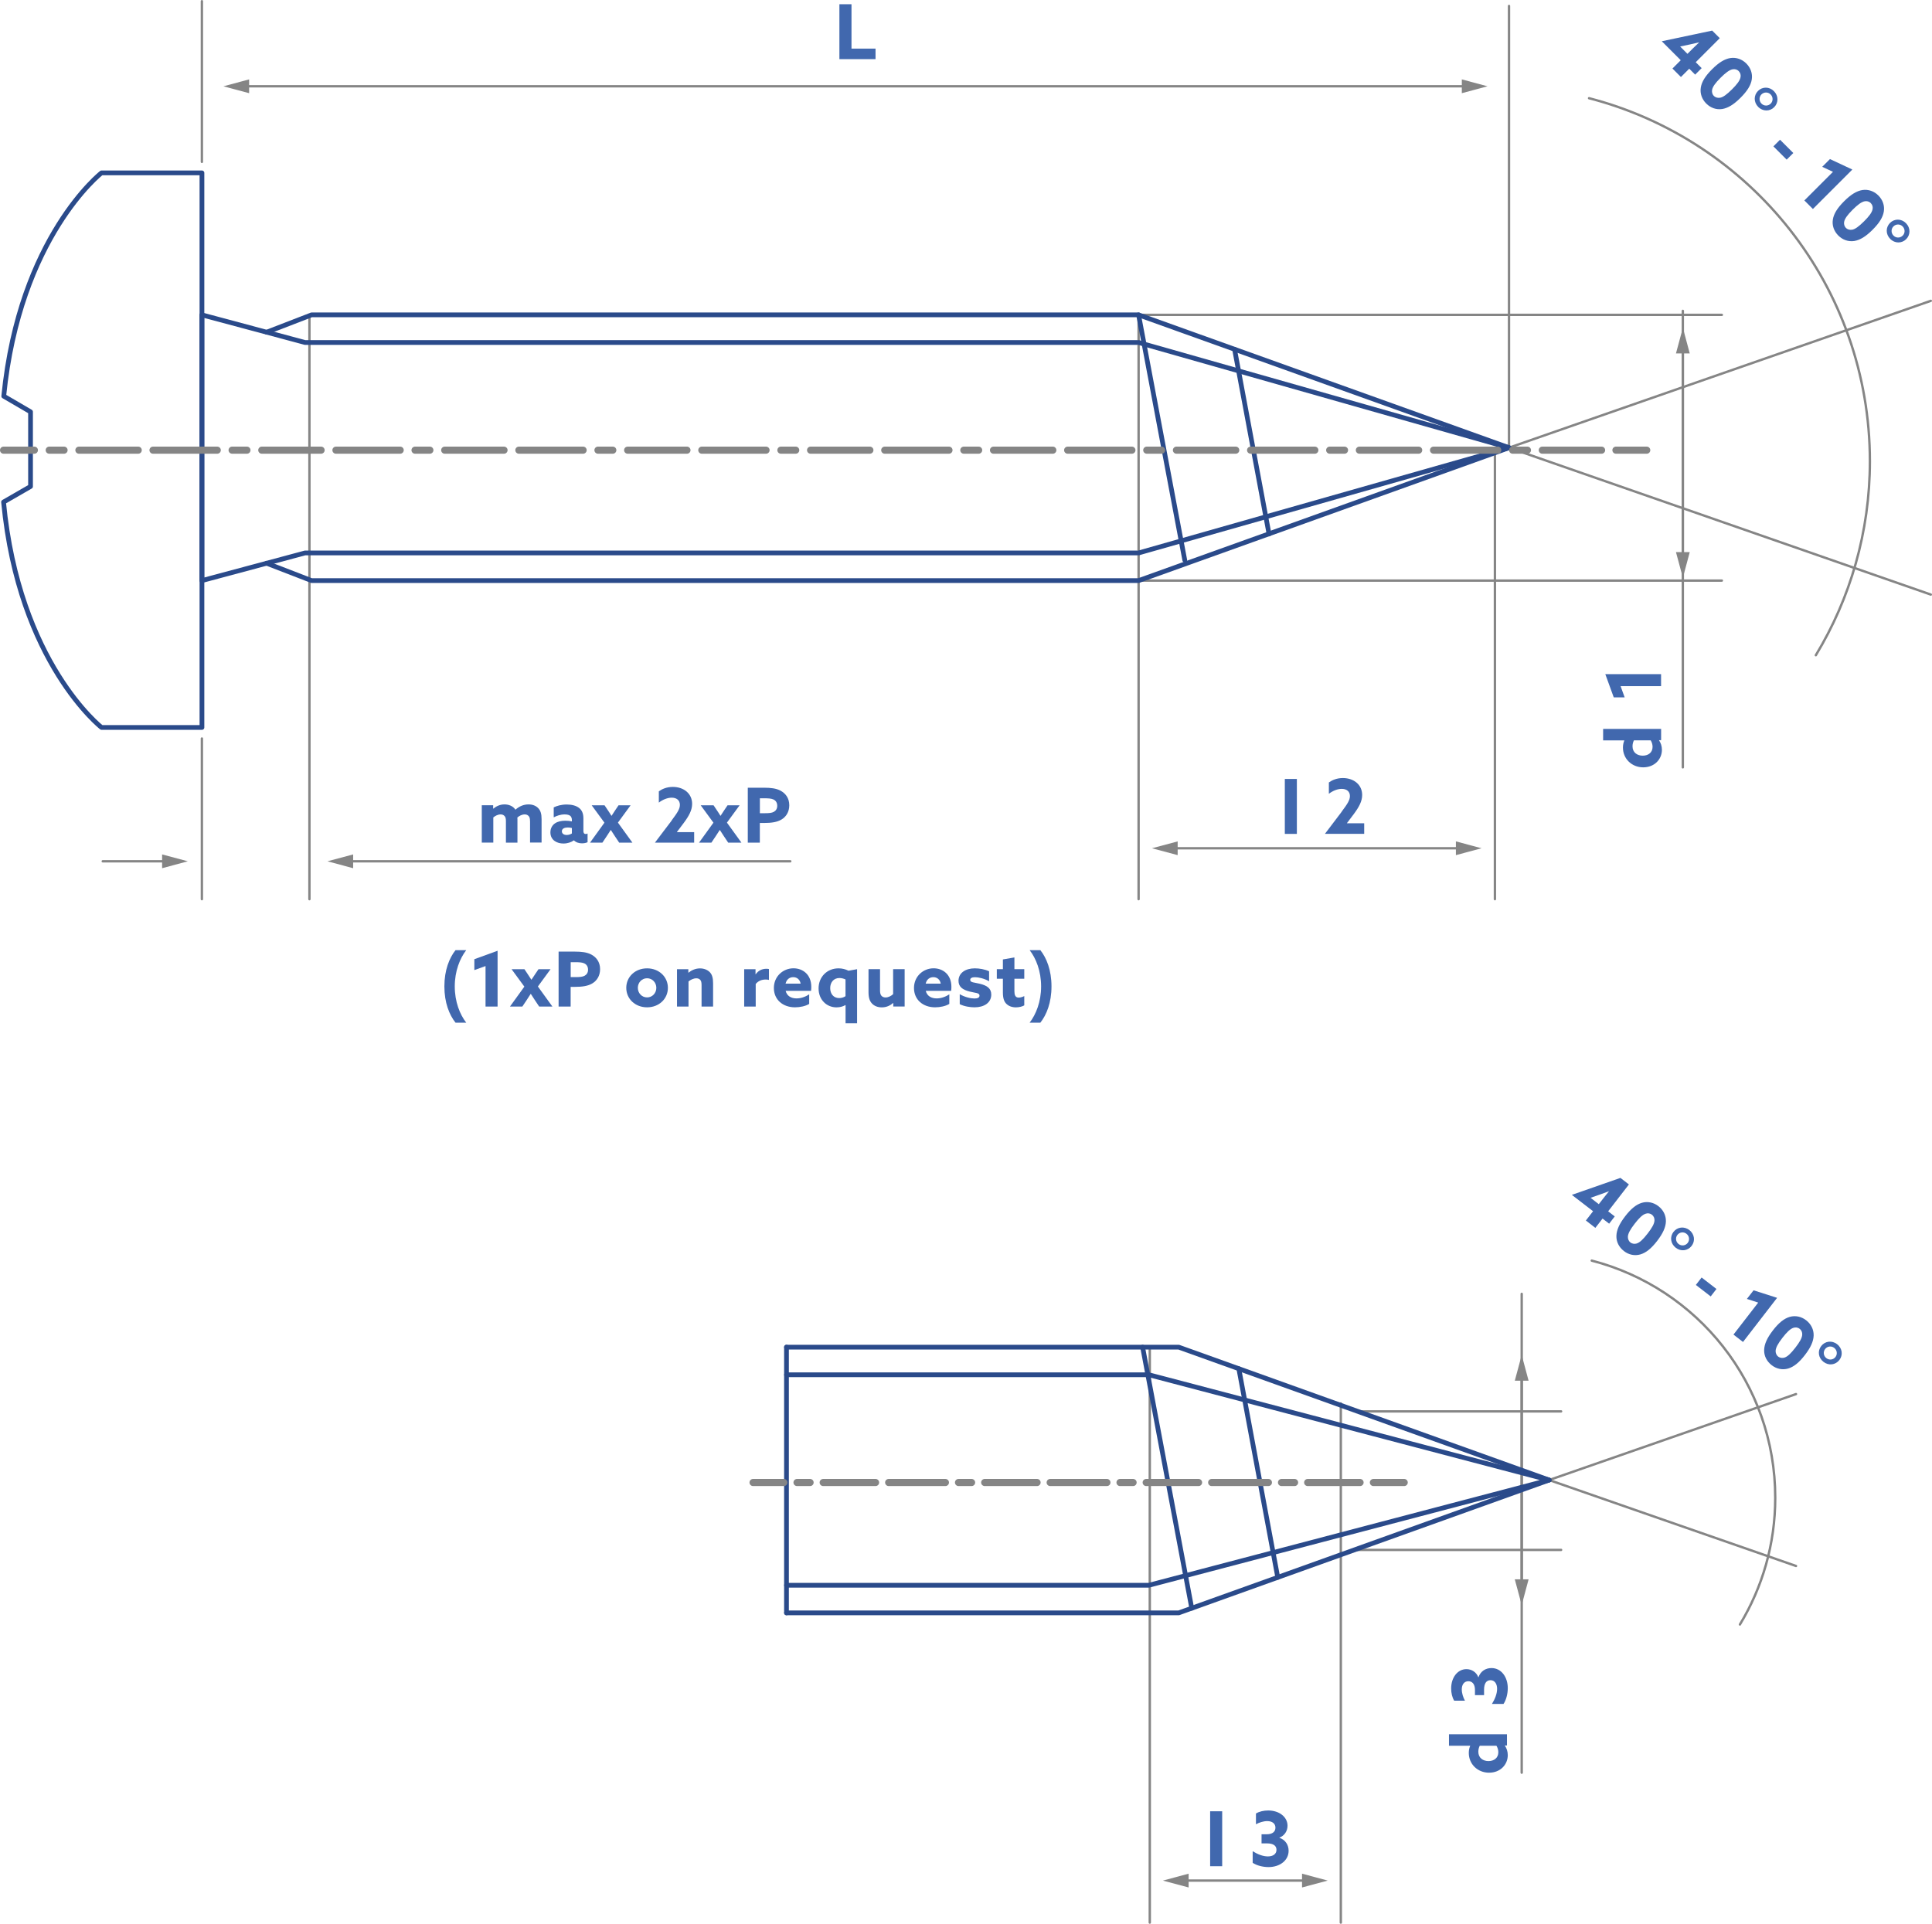 <?xml version="1.0" encoding="UTF-8"?><svg id="b" xmlns="http://www.w3.org/2000/svg" width="143.74mm" height="143.15mm" viewBox="0 0 407.46 405.78"><defs><style>.d,.e,.f,.g,.h,.i,.j,.k{fill:none;}.e{stroke-dasharray:13.55 3.13 3.13 3.13 12.51 3.13;}.e,.f,.g,.h,.i,.j,.k{stroke-linecap:round;stroke-linejoin:round;}.e,.f,.g,.h,.j,.k{stroke:#858585;}.e,.f,.g,.j,.k{stroke-width:1.5px;}.f{stroke-dasharray:3.13 3.13 12.51 3.13;}.h{stroke-width:.5px;}.l{fill:#858585;}.m{fill:#4168ae;}.i{stroke:#2a4a8a;}.j{stroke-dasharray:2.76 2.76 11.05 2.76;}.k{stroke-dasharray:11.97 2.76 2.76 2.76 11.05 2.76;}</style></defs><g id="c"><line class="h" x1="65.26" y1="189.66" x2="65.26" y2="66.41"/><polyline class="i" points="240.13 116.63 64.33 116.63 42.58 122.46 42.58 66.41 64.33 72.24 240.13 72.24"/><line class="h" x1="42.58" y1="34.14" x2="42.58" y2=".25"/><line class="h" x1="42.58" y1="189.66" x2="42.58" y2="155.77"/><line class="h" x1="240.13" y1="189.66" x2="240.13" y2="66.41"/><line class="h" x1="315.28" y1="189.66" x2="315.28" y2="95.5"/><line class="h" x1="318.25" y1="94.43" x2="407.21" y2="63.45"/><line class="h" x1="318.25" y1="94.43" x2="407.21" y2="125.41"/><line class="h" x1="240.13" y1="66.41" x2="363.14" y2="66.41"/><line class="h" x1="240.13" y1="122.46" x2="363.14" y2="122.46"/><line class="h" x1="354.91" y1="161.85" x2="354.91" y2="65.57"/><line class="h" x1="318.25" y1="94.43" x2="318.25" y2="1.25"/><line class="h" x1="51.55" y1="18.2" x2="309.29" y2="18.2"/><polygon class="l" points="52.54 19.65 47.12 18.2 52.54 16.74 52.54 19.65"/><polygon class="l" points="308.3 19.65 313.72 18.2 308.3 16.74 308.3 19.65"/><line class="h" x1="73.49" y1="181.67" x2="166.67" y2="181.67"/><polygon class="l" points="74.48 183.13 69.06 181.67 74.48 180.22 74.48 183.13"/><line class="h" x1="247.38" y1="178.92" x2="308.04" y2="178.92"/><polygon class="l" points="248.37 180.37 242.95 178.92 248.37 177.47 248.37 180.37"/><polygon class="l" points="307.05 180.37 312.47 178.92 307.05 177.47 307.05 180.37"/><line class="h" x1="354.91" y1="117.44" x2="354.91" y2="73.56"/><polygon class="l" points="356.37 116.45 354.92 121.87 353.46 116.45 356.37 116.45"/><polygon class="l" points="356.37 74.55 354.92 69.13 353.46 74.55 356.37 74.55"/><line class="h" x1="35.18" y1="181.67" x2="21.67" y2="181.67"/><polygon class="l" points="34.19 180.22 39.61 181.67 34.19 183.13 34.19 180.22"/><path class="i" d="M21.42,36.46h21.17v116.98h-21.17S3.97,139.84.75,105.89l5.69-3.28v-15.75l-5.65-3.3c3.32-33.61,20.62-47.1,20.62-47.1Z"/><line class="i" x1="240.13" y1="66.41" x2="249.87" y2="118.15"/><line class="i" x1="260.37" y1="73.67" x2="267.64" y2="112.63"/><polyline class="i" points="240.13 72.24 318.25 94.43 240.13 116.63"/><polyline class="i" points="318.25 94.43 240.13 122.46 65.7 122.46 56.23 118.8"/><polyline class="i" points="318.25 94.43 240.13 66.41 65.7 66.41 56.23 70.07"/><path class="h" d="M382.96,138.2c7.23-11.94,11.4-25.94,11.4-40.92,0-36.82-25.16-67.76-59.23-76.57"/><path class="m" d="M111.78,173.19c0-.59-.1-.86-.29-1.07-.22-.24-.51-.34-.83-.34-.56,0-1.14.29-1.55.66.02.11.02.24.02.35v4.95h-2.43v-4.55c0-.53-.08-.85-.29-1.07-.22-.24-.51-.34-.83-.34-.56,0-1.14.3-1.54.64v5.31h-2.43v-7.88h2.4v.7l.03.02c.61-.51,1.41-.9,2.37-.9.85,0,1.82.34,2.29,1.12.85-.75,1.78-1.12,2.77-1.12.88,0,1.57.3,2.03.78.5.51.72,1.2.72,2.32v4.95h-2.43v-4.55Z"/><path class="m" d="M121.02,177.26c-.51.37-1.3.66-2.19.66-.67,0-1.31-.16-1.82-.51-.58-.4-.93-1.02-.93-1.84,0-.86.4-1.52.96-1.9.61-.42,1.39-.56,2.21-.56.46,0,.93.05,1.36.14v-.3c0-.38-.13-.67-.3-.83-.22-.21-.64-.34-1.22-.34-.88,0-1.68.29-2.31.62v-2.1c.64-.32,1.6-.61,2.75-.61,1.06,0,2,.24,2.63.75.59.48.88,1.18.88,2.18v2.67c0,.37.14.62.48.62.13,0,.27-.03.4-.1v1.83c-.27.14-.71.24-1.17.24-.64,0-1.26-.18-1.7-.62h-.03ZM120.61,174.65c-.26-.08-.61-.11-.86-.11-.62,0-1.25.19-1.25.8,0,.51.45.78,1.01.78.42,0,.82-.14,1.1-.32v-1.15Z"/><path class="m" d="M127.48,173.53l-2.69-3.67h2.71l.59.88c.3.45.58.86.86,1.33h.03c.3-.48.59-.91.86-1.31l.61-.9h2.54l-2.67,3.65,3.06,4.23h-2.79l-.91-1.36c-.32-.48-.59-.9-.85-1.31h-.03c-.26.42-.53.83-.85,1.31l-.91,1.36h-2.61l3.04-4.21Z"/><path class="m" d="M141.66,173.03c1.15-1.54,1.73-2.38,1.73-3.26,0-.98-.7-1.52-1.73-1.52-.83,0-1.84.37-2.71,1.04v-2.38c.67-.48,1.65-.93,2.95-.93,2.29,0,4.07,1.39,4.07,3.57,0,1.3-.62,2.5-1.82,4.1l-1.39,1.84.02.03h3.62v2.22h-8.24l-.02-.03,3.54-4.67Z"/><path class="m" d="M150.47,173.53l-2.69-3.67h2.71l.59.88c.3.45.58.86.86,1.33h.03c.3-.48.59-.91.86-1.31l.61-.9h2.54l-2.67,3.65,3.06,4.23h-2.79l-.91-1.36c-.32-.48-.59-.9-.85-1.31h-.03c-.26.42-.53.83-.85,1.31l-.91,1.36h-2.61l3.04-4.21Z"/><path class="m" d="M157.71,166.15h3.44c1.38,0,2.53.13,3.44.61,1.01.53,1.87,1.52,1.87,3.09,0,1.42-.69,2.45-1.66,3.02-.9.53-2.05.72-3.75.72h-.8v4.15h-2.54v-11.59ZM161.18,171.53c1.01,0,1.58-.05,2.02-.29.46-.26.72-.69.72-1.26,0-.66-.29-1.12-.82-1.36-.46-.21-1.09-.24-1.98-.24h-.86v3.15h.93Z"/><path class="m" d="M96.07,215.71c-1.31-1.65-2.35-4.22-2.35-7.65s1.04-6,2.35-7.65h2.26c-1.34,1.74-2.42,4.42-2.42,7.65s1.07,5.91,2.42,7.65h-2.26Z"/><path class="m" d="M102.39,203.77l-2.35.85v-2.3l4.9-1.78v11.77h-2.54v-8.53Z"/><path class="m" d="M110.58,208.1l-2.69-3.67h2.71l.59.88c.3.45.58.86.87,1.33h.03c.3-.48.59-.91.87-1.31l.61-.9h2.54l-2.67,3.65,3.06,4.23h-2.79l-.91-1.36c-.32-.48-.59-.9-.85-1.31h-.03c-.26.42-.53.83-.85,1.31l-.91,1.36h-2.61l3.04-4.21Z"/><path class="m" d="M117.81,200.72h3.44c1.38,0,2.53.13,3.44.61,1.01.53,1.87,1.52,1.87,3.09,0,1.42-.69,2.45-1.66,3.02-.9.53-2.05.72-3.75.72h-.8v4.15h-2.54v-11.59ZM121.28,206.1c1.01,0,1.58-.05,2.02-.29.46-.26.72-.69.72-1.26,0-.66-.29-1.12-.82-1.36-.46-.21-1.09-.24-1.98-.24h-.86v3.15h.93Z"/><path class="m" d="M136.47,204.25c2.51,0,4.39,1.79,4.39,4.11s-1.87,4.11-4.39,4.11-4.39-1.79-4.39-4.11,1.87-4.11,4.39-4.11ZM136.47,210.38c1.1,0,1.95-.9,1.95-2.02s-.85-2.02-1.95-2.02-1.95.9-1.95,2.02.85,2.02,1.95,2.02Z"/><path class="m" d="M142.77,204.43h2.4v.72l.03.02c.61-.5,1.44-.91,2.43-.91.83,0,1.57.29,2.07.8.48.51.69,1.2.69,2.34v4.91h-2.43v-4.51c0-.59-.08-.88-.27-1.11-.21-.24-.5-.34-.83-.34-.62,0-1.22.32-1.65.66v5.3h-2.43v-7.88Z"/><path class="m" d="M156.96,204.43h2.38v1.06l.03.02c.54-.77,1.31-1.17,2.29-1.17.16,0,.34.02.51.06v2.29c-.19-.05-.43-.08-.66-.08-.85,0-1.55.26-2.13.93v4.77h-2.43v-7.88Z"/><path class="m" d="M165.7,209.01c.27,1.09,1.17,1.58,2.29,1.58.88,0,1.84-.3,2.67-.87v2.03c-.77.48-1.95.72-2.99.72-2.59,0-4.46-1.62-4.46-4.08s1.95-4.15,4.13-4.15c1.94,0,3.76,1.28,3.76,3.92,0,.27-.02.62-.05.83h-5.35ZM168.85,207.47c-.14-.85-.77-1.36-1.55-1.36s-1.41.46-1.62,1.36h3.17Z"/><path class="m" d="M178.29,212c-.45.26-1.07.48-1.86.48-2.08,0-3.79-1.58-3.79-4s1.78-4.23,4.21-4.23c.75,0,1.46.18,2.1.5l1.81-.32v11.4h-2.43v-3.81l-.03-.02ZM178.32,206.59c-.35-.16-.8-.3-1.28-.3-1.26,0-1.95.96-1.95,2.13s.67,2.1,1.9,2.1c.46,0,.96-.14,1.33-.4v-3.52Z"/><path class="m" d="M188.37,211.55c-.61.53-1.38.93-2.4.93-.91,0-1.6-.32-2.05-.79-.51-.53-.75-1.25-.75-2.42v-4.85h2.43v4.48c0,.58.1.91.3,1.14.21.24.53.35.86.35.61,0,1.22-.34,1.6-.7v-5.27h2.43v7.88h-2.4v-.74l-.03-.02Z"/><path class="m" d="M195.25,209.01c.27,1.09,1.17,1.58,2.29,1.58.88,0,1.84-.3,2.67-.87v2.03c-.77.48-1.95.72-2.99.72-2.59,0-4.46-1.62-4.46-4.08s1.95-4.15,4.13-4.15c1.94,0,3.76,1.28,3.76,3.92,0,.27-.02.62-.05.83h-5.35ZM198.4,207.47c-.14-.85-.77-1.36-1.55-1.36s-1.41.46-1.62,1.36h3.17Z"/><path class="m" d="M202.4,209.7c1.09.64,2.35.91,3.11.91.67,0,1.07-.18,1.07-.61,0-.61-.88-.54-2.06-.85-1.49-.37-2.37-.99-2.37-2.29.02-1.66,1.49-2.61,3.44-2.61.94,0,2.11.19,3.01.62v2.1c-1.04-.59-2.26-.85-2.96-.85-.64,0-1.02.19-1.02.56,0,.58.85.53,2.02.82,1.5.37,2.42.95,2.42,2.3-.02,1.73-1.52,2.67-3.54,2.67-.94,0-2.16-.19-3.11-.66v-2.13Z"/><path class="m" d="M216.03,212.05c-.37.24-1.09.43-1.78.43-.8,0-1.55-.26-2.05-.79-.42-.45-.69-1.1-.69-2.35v-2.9h-1.28v-2.02h1.28v-2.05l2.43-.42v2.47h2.08v2.02h-2.08v2.64c0,.77.18,1.34.91,1.34.4,0,.85-.16,1.17-.32v1.94Z"/><path class="m" d="M219.57,208.06c0-3.23-1.07-5.91-2.42-7.65h2.26c1.31,1.65,2.35,4.22,2.35,7.65s-1.04,6-2.35,7.65h-2.26c1.34-1.74,2.42-4.42,2.42-7.65Z"/><path class="m" d="M177.04.89h2.54v9.36h5.07v2.22h-7.62V.89Z"/><path class="m" d="M270.97,164.3h2.54v11.59h-2.54v-11.59Z"/><path class="m" d="M282.97,171.18c1.15-1.54,1.73-2.38,1.73-3.27,0-.98-.7-1.52-1.73-1.52-.83,0-1.84.37-2.71,1.04v-2.39c.67-.48,1.65-.93,2.95-.93,2.29,0,4.07,1.39,4.07,3.57,0,1.3-.62,2.5-1.82,4.1l-1.39,1.84.02.03h3.62v2.23h-8.24l-.02-.03,3.54-4.67Z"/><line class="g" x1=".75" y1="94.95" x2="7.25" y2="94.95"/><line class="f" x1="10.38" y1="94.95" x2="30.7" y2="94.95"/><line class="e" x1="32.27" y1="94.95" x2="339.24" y2="94.95"/><line class="g" x1="340.8" y1="94.95" x2="347.3" y2="94.95"/><path class="m" d="M349.89,156.15c.37.53.61,1.23.61,2,0,1.98-1.54,3.7-3.95,3.7s-4.27-1.81-4.27-4.16c0-.59.11-1.07.29-1.49l-.02-.03h-4.45s0-2.43,0-2.43h12.23s0,2.38,0,2.38h-.42s-.02.03-.02.03ZM344.6,156.16c-.18.35-.3.78-.3,1.26,0,1.28.96,1.97,2.15,1.97s2.08-.67,2.08-1.87c0-.53-.18-1.01-.4-1.36h-3.52Z"/><path class="m" d="M341.79,144.74l.85,2.35h-2.3s-1.78-4.9-1.78-4.9h11.76s0,2.54,0,2.54h-8.53Z"/><path class="m" d="M350.51,8.69l10.59-2.24,1.6,1.6-5.07,5.07,1.25,1.25-1.37,1.37-1.25-1.25-1.75,1.75-1.79-1.79,1.75-1.75-3.97-3.97v-.03ZM355.88,11.36l1.19-1.19c.41-.41.86-.84,1.26-1.21v-.03c-.59.15-1.29.31-1.92.44l-2.04.43v.03s1.52,1.53,1.52,1.53Z"/><path class="m" d="M358.7,18.47c.19-1.21.93-2.42,2.37-3.86s2.65-2.17,3.86-2.37c1.26-.19,2.47.25,3.37,1.15s1.35,2.12,1.15,3.37c-.19,1.21-.93,2.42-2.37,3.86-1.44,1.44-2.65,2.17-3.86,2.37-1.26.19-2.46-.24-3.37-1.15s-1.35-2.12-1.15-3.37ZM362.73,20.62c.66-.11,1.41-.65,2.57-1.8,1.03-1.03,1.65-1.83,1.78-2.55.08-.44-.01-.89-.38-1.27s-.83-.46-1.27-.39c-.69.12-1.52.75-2.57,1.8-1.12,1.12-1.66,1.89-1.78,2.55-.07.43.02.91.38,1.27s.84.45,1.27.38Z"/><path class="m" d="M370.76,19.18c.93-.93,2.39-.94,3.37.05s.97,2.44.05,3.37-2.39.94-3.37-.05-.97-2.44-.05-3.37ZM373.44,21.86c.52-.52.54-1.38-.01-1.94s-1.42-.53-1.94-.01-.54,1.38.01,1.94,1.41.53,1.93.01Z"/><path class="m" d="M375.41,29.47l2.8,2.8-1.4,1.4-2.8-2.8,1.4-1.4Z"/><path class="m" d="M386.57,36.24l-2.26-1.06,1.63-1.63,4.72,2.21-8.32,8.32-1.8-1.8,6.03-6.03Z"/><path class="m" d="M386.55,46.31c.19-1.21.93-2.42,2.37-3.86s2.65-2.17,3.86-2.37c1.26-.19,2.47.25,3.37,1.15s1.35,2.12,1.15,3.37c-.19,1.21-.93,2.42-2.37,3.86-1.44,1.44-2.65,2.17-3.86,2.37-1.26.19-2.46-.24-3.37-1.15s-1.35-2.12-1.15-3.37ZM390.58,48.46c.66-.11,1.41-.65,2.57-1.8,1.03-1.03,1.65-1.83,1.78-2.55.08-.44-.01-.89-.38-1.27s-.83-.46-1.27-.39c-.69.12-1.52.75-2.57,1.8-1.12,1.12-1.66,1.89-1.78,2.55-.07.43.02.91.38,1.27s.84.45,1.27.38Z"/><path class="m" d="M398.6,47.02c.93-.93,2.39-.94,3.37.05s.97,2.44.05,3.37c-.93.93-2.39.94-3.37-.05s-.97-2.44-.05-3.37ZM401.28,49.7c.52-.52.54-1.38-.01-1.94s-1.42-.53-1.94-.01-.54,1.38.01,1.94,1.41.53,1.93.01Z"/><line class="h" x1="320.93" y1="334.12" x2="320.93" y2="290.24"/><polygon class="l" points="322.38 333.13 320.93 338.55 319.47 333.13 322.38 333.13"/><polygon class="l" points="322.38 291.23 320.93 285.81 319.47 291.23 322.38 291.23"/><line class="h" x1="242.49" y1="405.53" x2="242.49" y2="284.15"/><line class="i" x1="240.98" y1="284.15" x2="251.34" y2="339.22"/><line class="i" x1="261.27" y1="288.7" x2="269.48" y2="332.71"/><rect class="d" x="247.88" y="381.41" width="30.94" height="12.4"/><path class="m" d="M255.22,382.05h2.54v11.59h-2.54v-11.59Z"/><path class="m" d="M264.18,390.47c1.07.66,2.18,1.1,3.22,1.1,1.09,0,1.81-.51,1.81-1.39,0-.83-.62-1.36-2-1.36h-1.15v-1.92h1.09c1.25,0,1.84-.58,1.84-1.39,0-.88-.69-1.39-1.73-1.39-.8,0-1.71.3-2.38.67v-2.27c.69-.42,1.62-.64,2.58-.64,2.35,0,4.08,1.38,4.08,3.22,0,1.14-.66,2.11-1.71,2.51v.03c1.3.45,1.94,1.54,1.94,2.74,0,2.05-1.87,3.44-4.23,3.44-1.25,0-2.54-.35-3.35-.9v-2.45Z"/><path class="m" d="M317.38,368.21c.37.53.61,1.23.61,2,0,1.98-1.54,3.7-3.95,3.7s-4.27-1.81-4.27-4.16c0-.59.11-1.07.29-1.49l-.02-.03h-4.45v-2.43h12.23v2.38h-.42l-.02.03ZM312.08,368.23c-.18.35-.3.78-.3,1.26,0,1.28.96,1.97,2.14,1.97s2.08-.67,2.08-1.87c0-.53-.18-1.01-.4-1.36h-3.52Z"/><path class="m" d="M314.64,359.43c.66-1.07,1.1-2.18,1.1-3.22s-.51-1.81-1.39-1.81c-.83,0-1.36.62-1.36,2v1.15h-1.92v-1.09c0-1.25-.58-1.84-1.39-1.84-.88,0-1.39.69-1.39,1.73,0,.8.3,1.71.67,2.38h-2.27c-.42-.69-.64-1.62-.64-2.58,0-2.35,1.38-4.08,3.22-4.08,1.14,0,2.11.66,2.51,1.71h.03c.45-1.3,1.54-1.94,2.74-1.94,2.05,0,3.44,1.87,3.44,4.23,0,1.25-.35,2.54-.9,3.34h-2.45Z"/><line class="h" x1="282.78" y1="405.53" x2="282.78" y2="296.02"/><line class="h" x1="286.21" y1="326.92" x2="329.24" y2="326.92"/><line class="h" x1="286.21" y1="297.7" x2="329.24" y2="297.7"/><line class="h" x1="320.93" y1="373.91" x2="320.93" y2="272.91"/><line class="h" x1="326.71" y1="312.18" x2="378.78" y2="294.05"/><line class="h" x1="326.71" y1="312.18" x2="378.78" y2="330.31"/><line class="h" x1="249.69" y1="396.67" x2="275.59" y2="396.67"/><polygon class="l" points="250.68 398.12 245.26 396.67 250.68 395.21 250.68 398.12"/><polygon class="l" points="274.6 398.12 280.02 396.67 274.6 395.21 274.6 398.12"/><polyline class="i" points="165.87 289.98 242.32 289.98 326.71 312.18 242.32 334.37 165.87 334.37"/><polyline class="i" points="326.71 312.18 248.59 340.2 165.87 340.2"/><polyline class="i" points="326.71 312.18 248.59 284.15 165.87 284.15"/><path class="h" d="M366.95,342.65c4.73-7.8,7.45-16.95,7.45-26.73,0-24.06-16.44-44.27-38.7-50.02"/><path class="m" d="M331.53,252.02l10.22-3.57,1.79,1.38-4.38,5.67,1.39,1.08-1.18,1.53-1.39-1.08-1.52,1.96-2-1.55,1.52-1.96-4.45-3.43v-.04ZM337.19,253.99l1.03-1.33c.35-.46.75-.94,1.09-1.36v-.03c-.57.22-1.24.47-1.86.68l-1.97.69v.03s1.7,1.32,1.7,1.32Z"/><path class="m" d="M340.9,260.67c.04-1.23.61-2.52,1.85-4.13s2.35-2.49,3.53-2.84c1.22-.35,2.48-.07,3.49.72s1.6,1.93,1.57,3.2c-.04,1.23-.61,2.52-1.85,4.13s-2.35,2.49-3.53,2.84c-1.22.35-2.47.08-3.49-.72s-1.61-1.93-1.57-3.2ZM345.17,262.29c.64-.2,1.32-.82,2.32-2.11.89-1.15,1.41-2.03,1.44-2.75.02-.45-.12-.88-.54-1.21s-.88-.36-1.31-.22c-.67.21-1.41.93-2.32,2.11-.97,1.25-1.41,2.09-1.44,2.75-.01.44.14.9.54,1.21s.89.34,1.31.22Z"/><path class="m" d="M352.94,259.84c.8-1.04,2.25-1.24,3.35-.38s1.28,2.3.47,3.34-2.25,1.24-3.35.38-1.28-2.3-.47-3.34ZM355.94,262.16c.45-.58.36-1.44-.26-1.92s-1.47-.35-1.92.24-.36,1.44.26,1.92,1.47.35,1.92-.24Z"/><path class="m" d="M358.87,269.46l3.13,2.42-1.21,1.57-3.13-2.42,1.21-1.57Z"/><path class="m" d="M370.8,274.75l-2.38-.77,1.41-1.82,4.96,1.59-7.19,9.31-2.01-1.56,5.22-6.75Z"/><path class="m" d="M372.06,284.74c.04-1.23.61-2.52,1.85-4.13s2.35-2.49,3.53-2.84c1.22-.35,2.48-.07,3.49.72s1.6,1.93,1.57,3.2c-.04,1.23-.61,2.52-1.85,4.13s-2.35,2.49-3.53,2.84c-1.22.35-2.47.08-3.49-.72s-1.61-1.93-1.57-3.2ZM376.33,286.36c.64-.2,1.32-.82,2.32-2.11.89-1.15,1.41-2.03,1.44-2.75.02-.45-.12-.88-.54-1.21s-.88-.36-1.31-.22c-.67.21-1.41.93-2.32,2.11-.97,1.25-1.41,2.09-1.44,2.75-.01.44.14.9.54,1.21s.89.34,1.31.22Z"/><path class="m" d="M384.1,283.91c.8-1.04,2.25-1.24,3.35-.38s1.28,2.3.47,3.34-2.25,1.24-3.35.38-1.28-2.3-.47-3.34ZM387.1,286.23c.45-.58.36-1.44-.26-1.92s-1.47-.35-1.92.24-.36,1.44.26,1.92,1.47.35,1.92-.24Z"/><line class="i" x1="165.87" y1="340.2" x2="165.87" y2="284.15"/><line class="g" x1="158.82" y1="312.7" x2="165.32" y2="312.7"/><line class="j" x1="168.09" y1="312.7" x2="186.04" y2="312.7"/><line class="k" x1="187.42" y1="312.7" x2="288.27" y2="312.7"/><line class="g" x1="289.65" y1="312.7" x2="296.15" y2="312.7"/></g></svg>